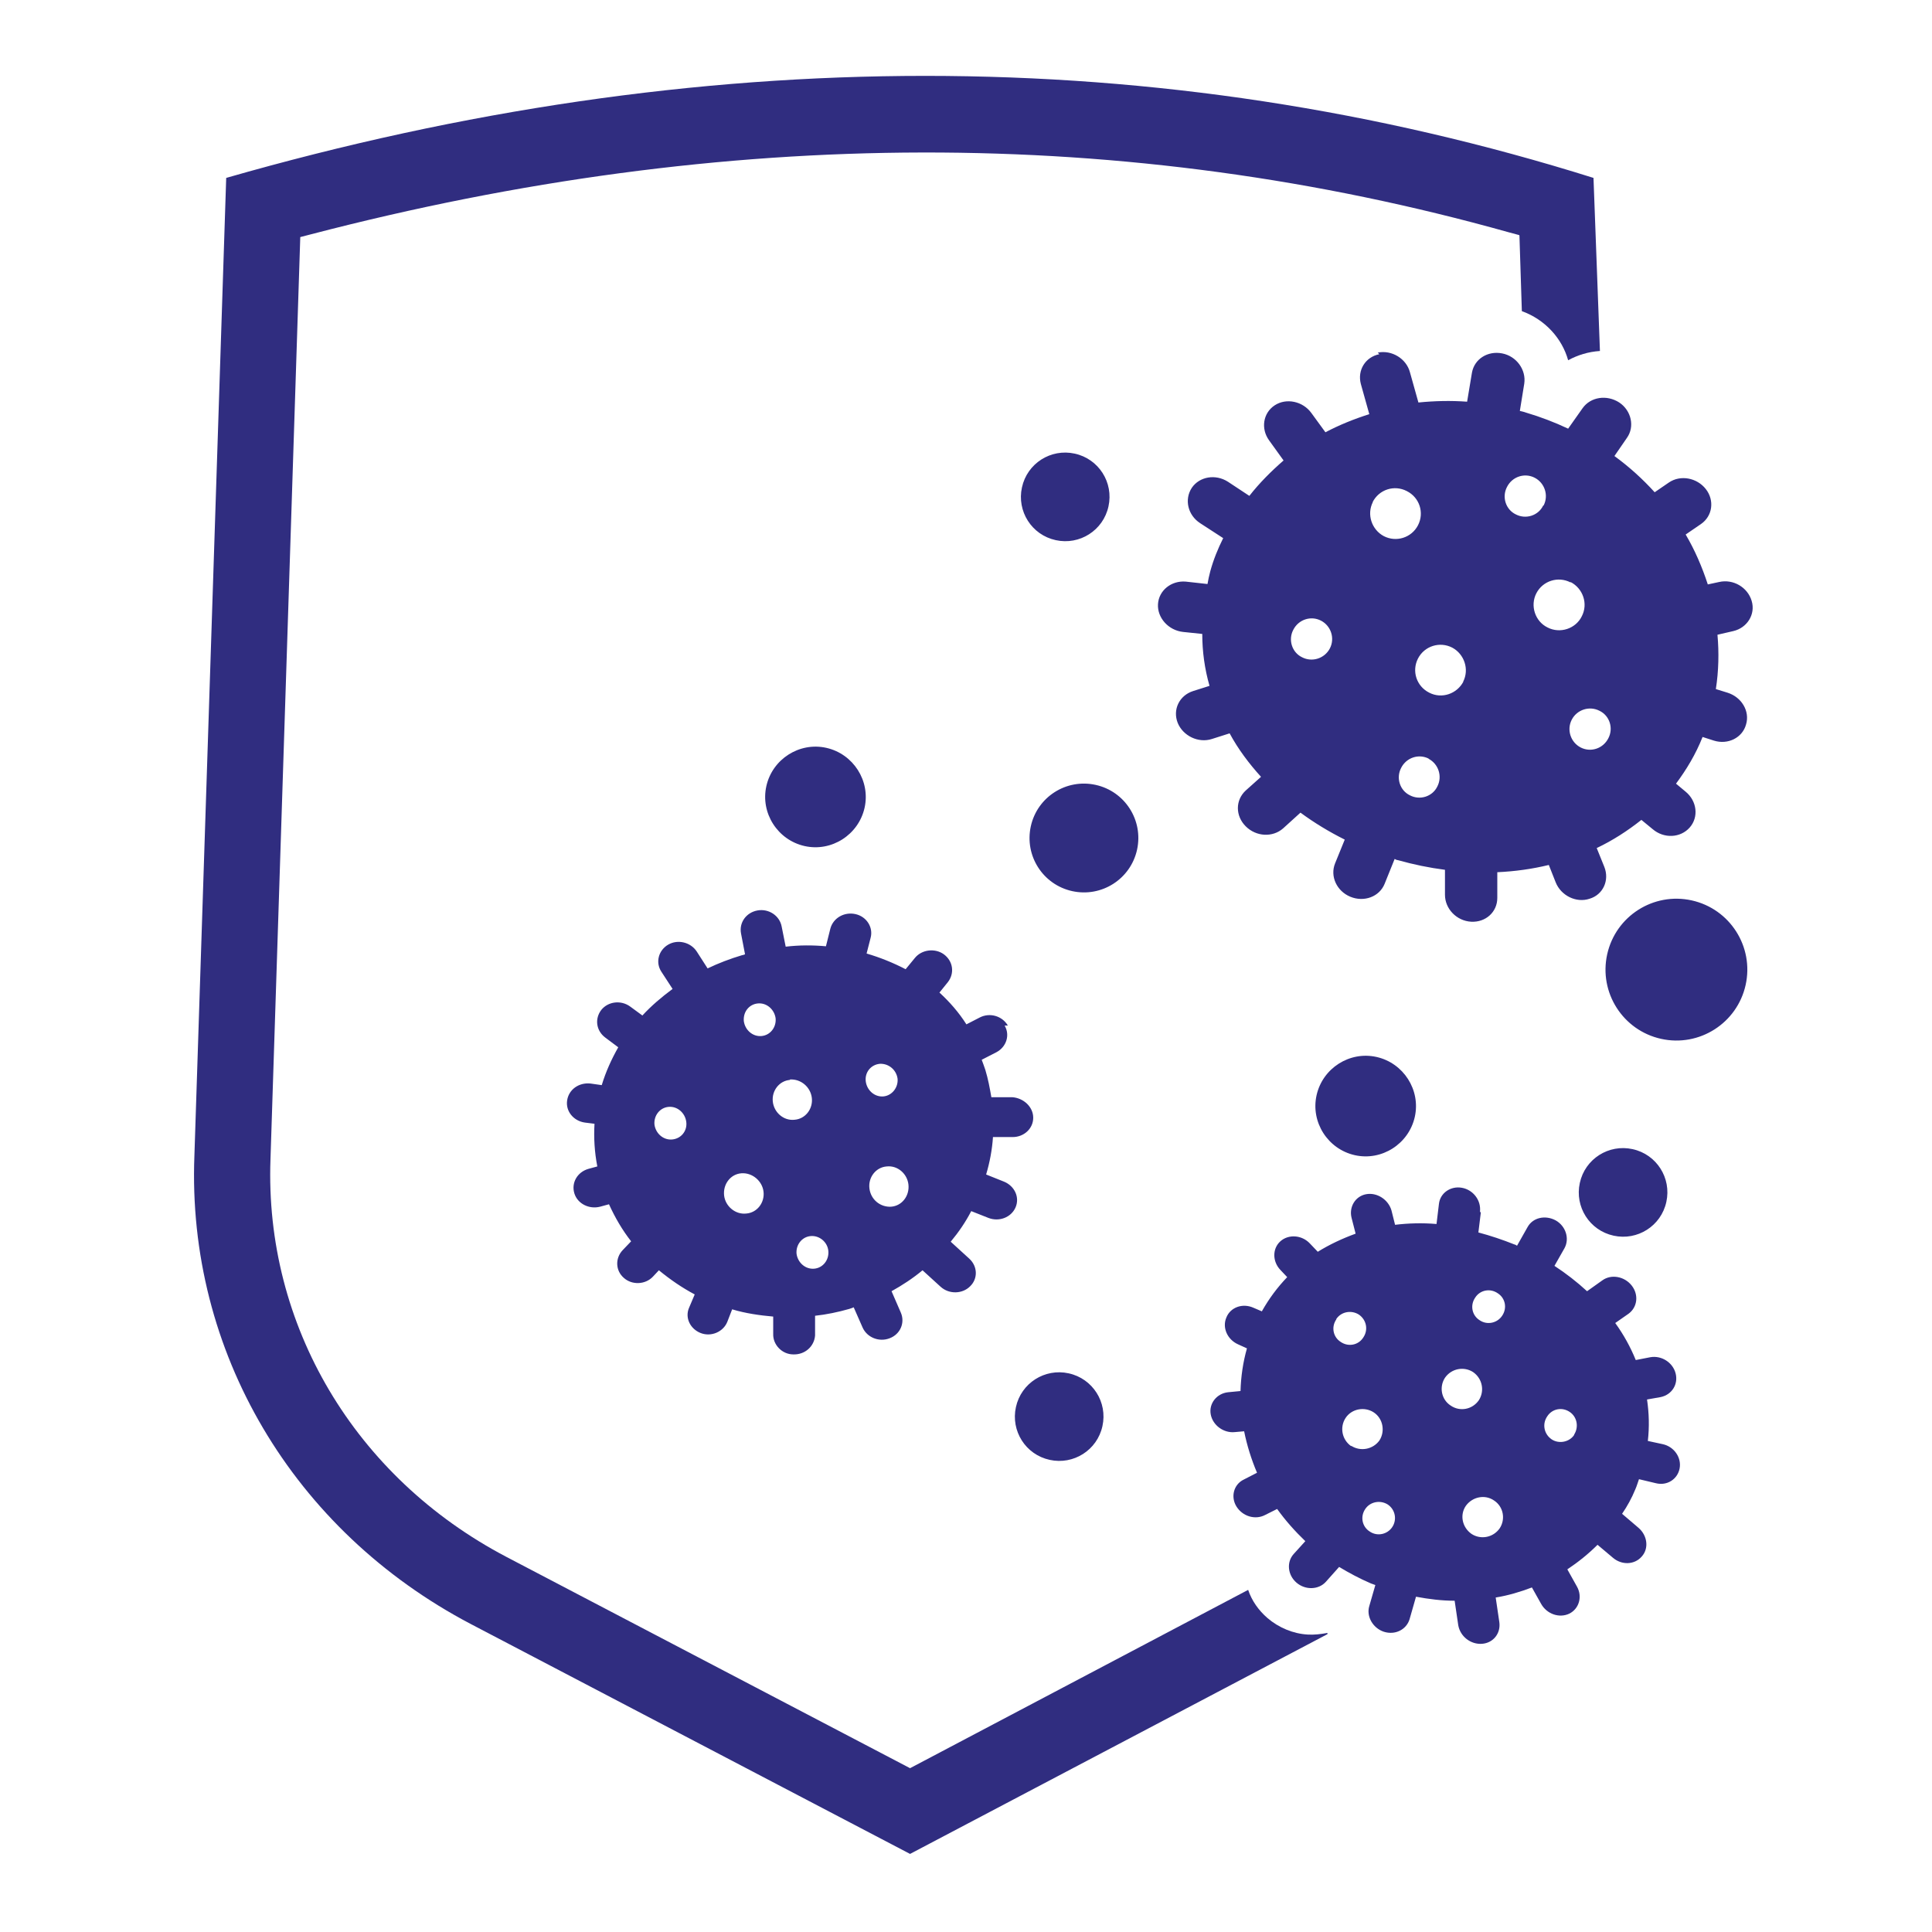 <?xml version="1.0" encoding="UTF-8"?><svg id="Layer_2" xmlns="http://www.w3.org/2000/svg" viewBox="0 0 48 48"><defs><style>.cls-1{fill:none;}.cls-2{fill:#302d80;}</style></defs><g id="Layer_1-2"><g><rect class="cls-1" width="48" height="48"/><g><path class="cls-2" d="M37.75,5.85l.06,1.88c.58,.21,1,.68,1.15,1.22,.24-.13,.5-.21,.79-.23l-.16-4.3c-10.76-3.38-22.19-3.38-33.97,0l-.79,24.29c-.19,4.86,2.45,9.32,6.87,11.64l10.91,5.71,10.37-5.46v-.03c-.17,.03-.33,.05-.49,.04-.36-.02-.72-.17-1-.41-.22-.19-.39-.43-.48-.7l-8.4,4.43-10.03-5.25c-3.77-1.98-6.01-5.76-5.86-9.88l.74-22.91,.27-.07c10.32-2.69,20.26-2.71,29.75-.05l.26,.07Z"/><path class="cls-2" d="M42.03,22.37c.95,.21,1.55,1.15,1.34,2.1-.21,.95-1.15,1.55-2.1,1.34-.95-.21-1.55-1.15-1.34-2.1,.21-.95,1.15-1.55,2.1-1.34Zm-9.32,4.84c-.15,.67,.28,1.34,.95,1.49,.67,.15,1.34-.28,1.49-.95,.15-.67-.28-1.34-.95-1.49-.67-.15-1.34,.28-1.49,.95Zm-11.23-7.14c.15-.67-.28-1.34-.95-1.49-.67-.15-1.34,.28-1.49,.95-.15,.67,.28,1.34,.95,1.49,.67,.15,1.34-.28,1.49-.95Zm4.13,.46c-.16,.73,.3,1.45,1.03,1.61,.73,.16,1.45-.3,1.61-1.03,.16-.73-.3-1.45-1.03-1.61-.73-.16-1.45,.3-1.61,1.03Zm-.37,14.43c-.13,.59,.24,1.18,.84,1.31,.59,.13,1.18-.24,1.31-.84,.13-.59-.24-1.18-.84-1.31-.59-.13-1.18,.24-1.31,.84Zm.15-22.85c-.13,.59,.24,1.18,.84,1.31,.59,.13,1.18-.24,1.31-.84,.13-.59-.24-1.18-.84-1.31-.59-.13-1.18,.24-1.31,.84Zm13.86,17.28c-.13,.59,.24,1.18,.84,1.31,.59,.13,1.18-.24,1.31-.84,.13-.59-.24-1.18-.84-1.31-.59-.13-1.18,.24-1.31,.84Zm-14.29-3.91c.14,.24,.04,.53-.2,.66l-.37,.19c.03,.08,.06,.16,.09,.25,.07,.23,.11,.45,.15,.68h.52c.28,.02,.52,.24,.52,.51,0,.27-.23,.48-.51,.48h-.49c-.02,.31-.08,.63-.17,.93l.45,.18c.26,.11,.39,.39,.28,.64-.11,.25-.41,.36-.67,.26l-.43-.17c-.14,.27-.31,.52-.51,.76l.46,.42c.21,.19,.22,.5,.02,.69-.19,.19-.52,.2-.73,.01l-.45-.41c-.24,.2-.5,.37-.77,.52l.23,.53c.11,.25-.01,.54-.28,.64-.26,.1-.56-.02-.67-.27l-.22-.5s-.07,.03-.11,.04c-.28,.08-.57,.14-.85,.17v.49c-.02,.27-.25,.48-.54,.47-.28,0-.51-.24-.5-.51v-.43c-.34-.03-.69-.08-1.02-.18l-.12,.31c-.1,.25-.4,.38-.66,.28-.26-.1-.4-.38-.29-.63l.14-.33c-.32-.17-.61-.37-.89-.6l-.15,.16c-.19,.2-.52,.21-.72,.03-.21-.18-.22-.49-.03-.69l.21-.22c-.22-.28-.4-.59-.55-.92l-.22,.06c-.27,.07-.56-.07-.64-.33-.08-.26,.07-.53,.35-.61l.22-.06c-.07-.36-.09-.71-.07-1.06l-.24-.03c-.28-.04-.48-.28-.44-.55,.04-.27,.29-.45,.58-.42l.28,.04c.1-.33,.24-.64,.41-.94l-.32-.24c-.23-.17-.27-.47-.1-.69,.17-.21,.49-.25,.72-.08l.3,.22c.22-.24,.48-.46,.75-.66l-.28-.43c-.15-.23-.07-.53,.17-.67,.24-.14,.56-.06,.71,.17l.27,.42c.27-.13,.56-.24,.86-.33,.02,0,.04-.01,.07-.02l-.1-.52c-.05-.27,.13-.52,.41-.57,.28-.05,.55,.13,.6,.4l.1,.5c.34-.04,.67-.04,1-.01l.11-.44c.07-.26,.34-.42,.62-.36,.28,.06,.45,.33,.38,.59l-.1,.39c.34,.1,.66,.23,.97,.39l.23-.28c.17-.21,.5-.25,.72-.09,.23,.17,.27,.47,.1,.69l-.21,.26c.25,.23,.48,.49,.67,.79l.33-.17c.25-.13,.56-.04,.7,.2Zm-7.91,2.39c-.03-.22-.22-.39-.44-.37-.22,.02-.37,.22-.35,.44,.03,.22,.22,.39,.44,.37,.22-.02,.38-.21,.35-.44Zm1.92,1.74c-.03-.27-.28-.48-.55-.46-.27,.02-.46,.27-.43,.55,.03,.27,.28,.48,.55,.45,.27-.02,.46-.27,.43-.54Zm1.61,1.47c-.02-.22-.22-.39-.44-.37-.22,.02-.37,.22-.35,.44,.03,.22,.22,.39,.44,.37,.22-.02,.37-.22,.35-.44Zm-.95-4.25c-.27,.02-.46,.27-.43,.54,.03,.27,.27,.48,.54,.45,.27-.02,.46-.27,.43-.54-.03-.27-.27-.48-.55-.46Zm-.8-1.9c-.22,.02-.37,.21-.35,.44,.03,.22,.22,.39,.44,.37,.22-.02,.37-.22,.35-.44-.03-.22-.22-.39-.44-.37Zm3.31,5.05c.27-.02,.46-.27,.43-.55-.03-.27-.27-.48-.54-.45-.27,.02-.46,.27-.43,.54,.03,.28,.27,.48,.55,.46Zm-.19-2.74c.21-.02,.37-.22,.35-.44-.03-.22-.22-.38-.44-.37-.22,.02-.38,.21-.35,.44,.03,.22,.22,.39,.44,.37Zm14.84,2.89l-.06,.49c.3,.08,.6,.18,.9,.3,.02,0,.04,.02,.06,.03l.26-.46c.13-.24,.44-.31,.7-.17,.25,.14,.35,.45,.22,.69l-.25,.44c.29,.19,.56,.4,.81,.63l.38-.27c.22-.16,.55-.1,.73,.13,.18,.23,.14,.54-.08,.7l-.33,.23c.21,.29,.38,.6,.51,.92l.36-.07c.28-.05,.56,.13,.63,.4,.07,.27-.09,.53-.37,.59l-.34,.06c.05,.34,.06,.68,.02,1.03l.37,.08c.28,.06,.47,.33,.42,.6-.05,.27-.31,.44-.59,.37l-.42-.1c-.03,.08-.05,.16-.09,.25-.09,.22-.2,.42-.33,.61l.41,.35c.22,.19,.26,.51,.08,.71-.18,.21-.5,.22-.72,.03l-.38-.32c-.23,.23-.48,.43-.75,.61l.24,.43c.14,.25,.05,.55-.19,.67-.25,.12-.56,.01-.7-.24l-.23-.41c-.29,.11-.59,.2-.9,.25l.09,.61c.04,.28-.15,.52-.43,.54-.28,.02-.54-.18-.59-.46l-.09-.61c-.32,0-.64-.04-.96-.1l-.16,.56c-.08,.26-.36,.4-.64,.31-.27-.09-.44-.38-.36-.64l.15-.52s-.08-.03-.11-.04c-.28-.12-.54-.26-.79-.41l-.33,.37c-.18,.2-.51,.21-.73,.02-.22-.19-.25-.51-.07-.71l.29-.32c-.26-.25-.5-.52-.7-.8l-.3,.15c-.25,.13-.56,.03-.71-.21-.15-.24-.07-.55,.18-.67l.33-.17c-.14-.33-.25-.68-.32-1.03l-.23,.02c-.28,.03-.55-.17-.6-.44-.05-.27,.15-.52,.43-.55l.31-.03c.01-.35,.06-.71,.16-1.06l-.22-.1c-.27-.12-.4-.42-.29-.67,.1-.25,.4-.36,.67-.24l.21,.09c.18-.32,.39-.6,.63-.85l-.17-.18c-.2-.21-.2-.53,0-.71,.2-.18,.53-.16,.73,.05l.2,.21c.29-.18,.61-.33,.94-.45l-.1-.39c-.07-.27,.09-.54,.36-.59,.27-.05,.55,.13,.63,.4l.09,.36c.33-.04,.68-.05,1.03-.02l.06-.5c.03-.27,.29-.45,.57-.4,.28,.05,.48,.31,.45,.59Zm-.37,7.28c-.16,.23-.09,.54,.14,.7,.23,.15,.54,.09,.7-.14,.15-.23,.09-.54-.14-.69-.23-.16-.54-.09-.7,.13Zm-1.83,.53c.12-.18,.08-.43-.11-.56-.19-.12-.44-.07-.56,.11-.13,.19-.08,.44,.11,.56,.19,.13,.44,.07,.56-.11Zm4.52-2.3c.12-.19,.07-.44-.11-.56-.19-.13-.44-.08-.56,.11-.13,.19-.08,.44,.11,.57,.18,.12,.44,.07,.56-.11Zm-5.54,.28c.23,.15,.54,.09,.7-.13,.15-.23,.09-.55-.14-.7-.23-.15-.55-.09-.7,.14-.15,.23-.09,.54,.14,.7Zm3.03-1.83c-.23-.15-.54-.09-.7,.14-.15,.23-.09,.54,.14,.69,.23,.16,.54,.1,.7-.13,.15-.23,.09-.54-.14-.7Zm.61-1.96c-.19-.13-.44-.08-.56,.11-.13,.19-.08,.44,.11,.56,.19,.13,.44,.07,.56-.11,.13-.19,.08-.44-.11-.56Zm-4.01,.65c-.13,.19-.08,.44,.11,.56,.19,.13,.44,.08,.56-.11,.13-.19,.08-.44-.11-.57-.19-.12-.44-.07-.56,.11Zm1.03-24.02c.35-.07,.71,.15,.8,.49l.21,.75c.4-.04,.8-.05,1.21-.02l.12-.72c.06-.34,.39-.55,.75-.48,.36,.07,.6,.41,.55,.75l-.11,.68s.1,.02,.15,.04c.37,.11,.71,.24,1.05,.4l.36-.51c.2-.28,.6-.34,.91-.14,.3,.2,.39,.6,.19,.88l-.31,.45c.37,.27,.7,.57,1,.9l.35-.24c.29-.2,.7-.12,.92,.16,.22,.28,.17,.67-.12,.87l-.38,.26c.23,.39,.41,.81,.55,1.24l.28-.06c.35-.08,.71,.13,.81,.47,.1,.33-.11,.67-.46,.75l-.39,.09c.04,.44,.03,.9-.04,1.35l.29,.09c.35,.11,.56,.46,.46,.79-.09,.33-.45,.51-.8,.4l-.28-.09c-.17,.43-.4,.81-.66,1.16l.24,.2c.28,.23,.33,.63,.1,.89-.23,.26-.64,.28-.92,.04l-.28-.23c-.34,.27-.71,.51-1.11,.7l.19,.47c.13,.33-.03,.69-.37,.79-.33,.11-.71-.08-.84-.41l-.17-.43c-.41,.1-.84,.16-1.28,.18v.64c0,.35-.29,.61-.65,.59-.36-.02-.65-.32-.65-.67v-.62c-.39-.05-.78-.13-1.17-.24-.03,0-.06-.02-.08-.03l-.25,.62c-.13,.32-.51,.46-.85,.32-.34-.14-.51-.51-.38-.83l.24-.59c-.4-.2-.76-.42-1.1-.67l-.43,.39c-.26,.23-.67,.21-.93-.05-.26-.26-.26-.65,0-.89l.38-.34c-.3-.33-.57-.69-.78-1.08l-.44,.14c-.34,.11-.72-.08-.85-.4-.13-.33,.04-.68,.38-.79l.41-.13c-.12-.42-.18-.85-.18-1.29l-.48-.05c-.36-.04-.64-.35-.62-.69,.02-.34,.33-.59,.69-.56l.54,.06c.02-.11,.04-.21,.07-.32,.08-.29,.19-.56,.32-.82l-.57-.37c-.31-.2-.4-.59-.21-.88,.19-.28,.59-.35,.9-.15l.53,.35c.25-.32,.54-.61,.85-.88l-.36-.5c-.21-.29-.15-.68,.14-.87,.29-.19,.7-.1,.91,.19l.35,.48c.34-.18,.71-.33,1.09-.45l-.21-.75c-.09-.34,.11-.67,.46-.74Zm4.82,9.12c-.13,.25-.03,.56,.22,.69,.25,.13,.56,.03,.69-.23,.13-.25,.03-.56-.22-.68-.25-.13-.56-.03-.69,.22Zm-3.55,.97c-.25-.13-.56-.03-.69,.23-.13,.25-.03,.56,.22,.68,.25,.13,.56,.03,.68-.22,.13-.25,.03-.56-.22-.69Zm.85-1.91c.16-.31,.03-.69-.27-.85-.31-.16-.69-.04-.85,.27-.16,.31-.04,.69,.28,.85,.31,.16,.69,.03,.85-.28Zm2.67-2.47c-.31-.16-.69-.04-.85,.27-.16,.31-.03,.7,.28,.85,.31,.16,.7,.03,.85-.28,.16-.31,.03-.69-.28-.85Zm-6.89,1.18c-.13,.25-.03,.56,.22,.68,.25,.13,.56,.03,.69-.22,.13-.25,.03-.56-.22-.69-.25-.13-.56-.03-.69,.23Zm6.22-3.09c.13-.25,.03-.56-.22-.69-.25-.13-.56-.03-.69,.23-.13,.25-.03,.56,.22,.68,.25,.13,.56,.03,.68-.22Zm-4.24-.09c-.16,.31-.03,.69,.27,.85,.31,.16,.69,.04,.85-.27,.16-.31,.04-.69-.28-.85-.31-.16-.69-.04-.85,.28Z"/></g></g></g></svg>